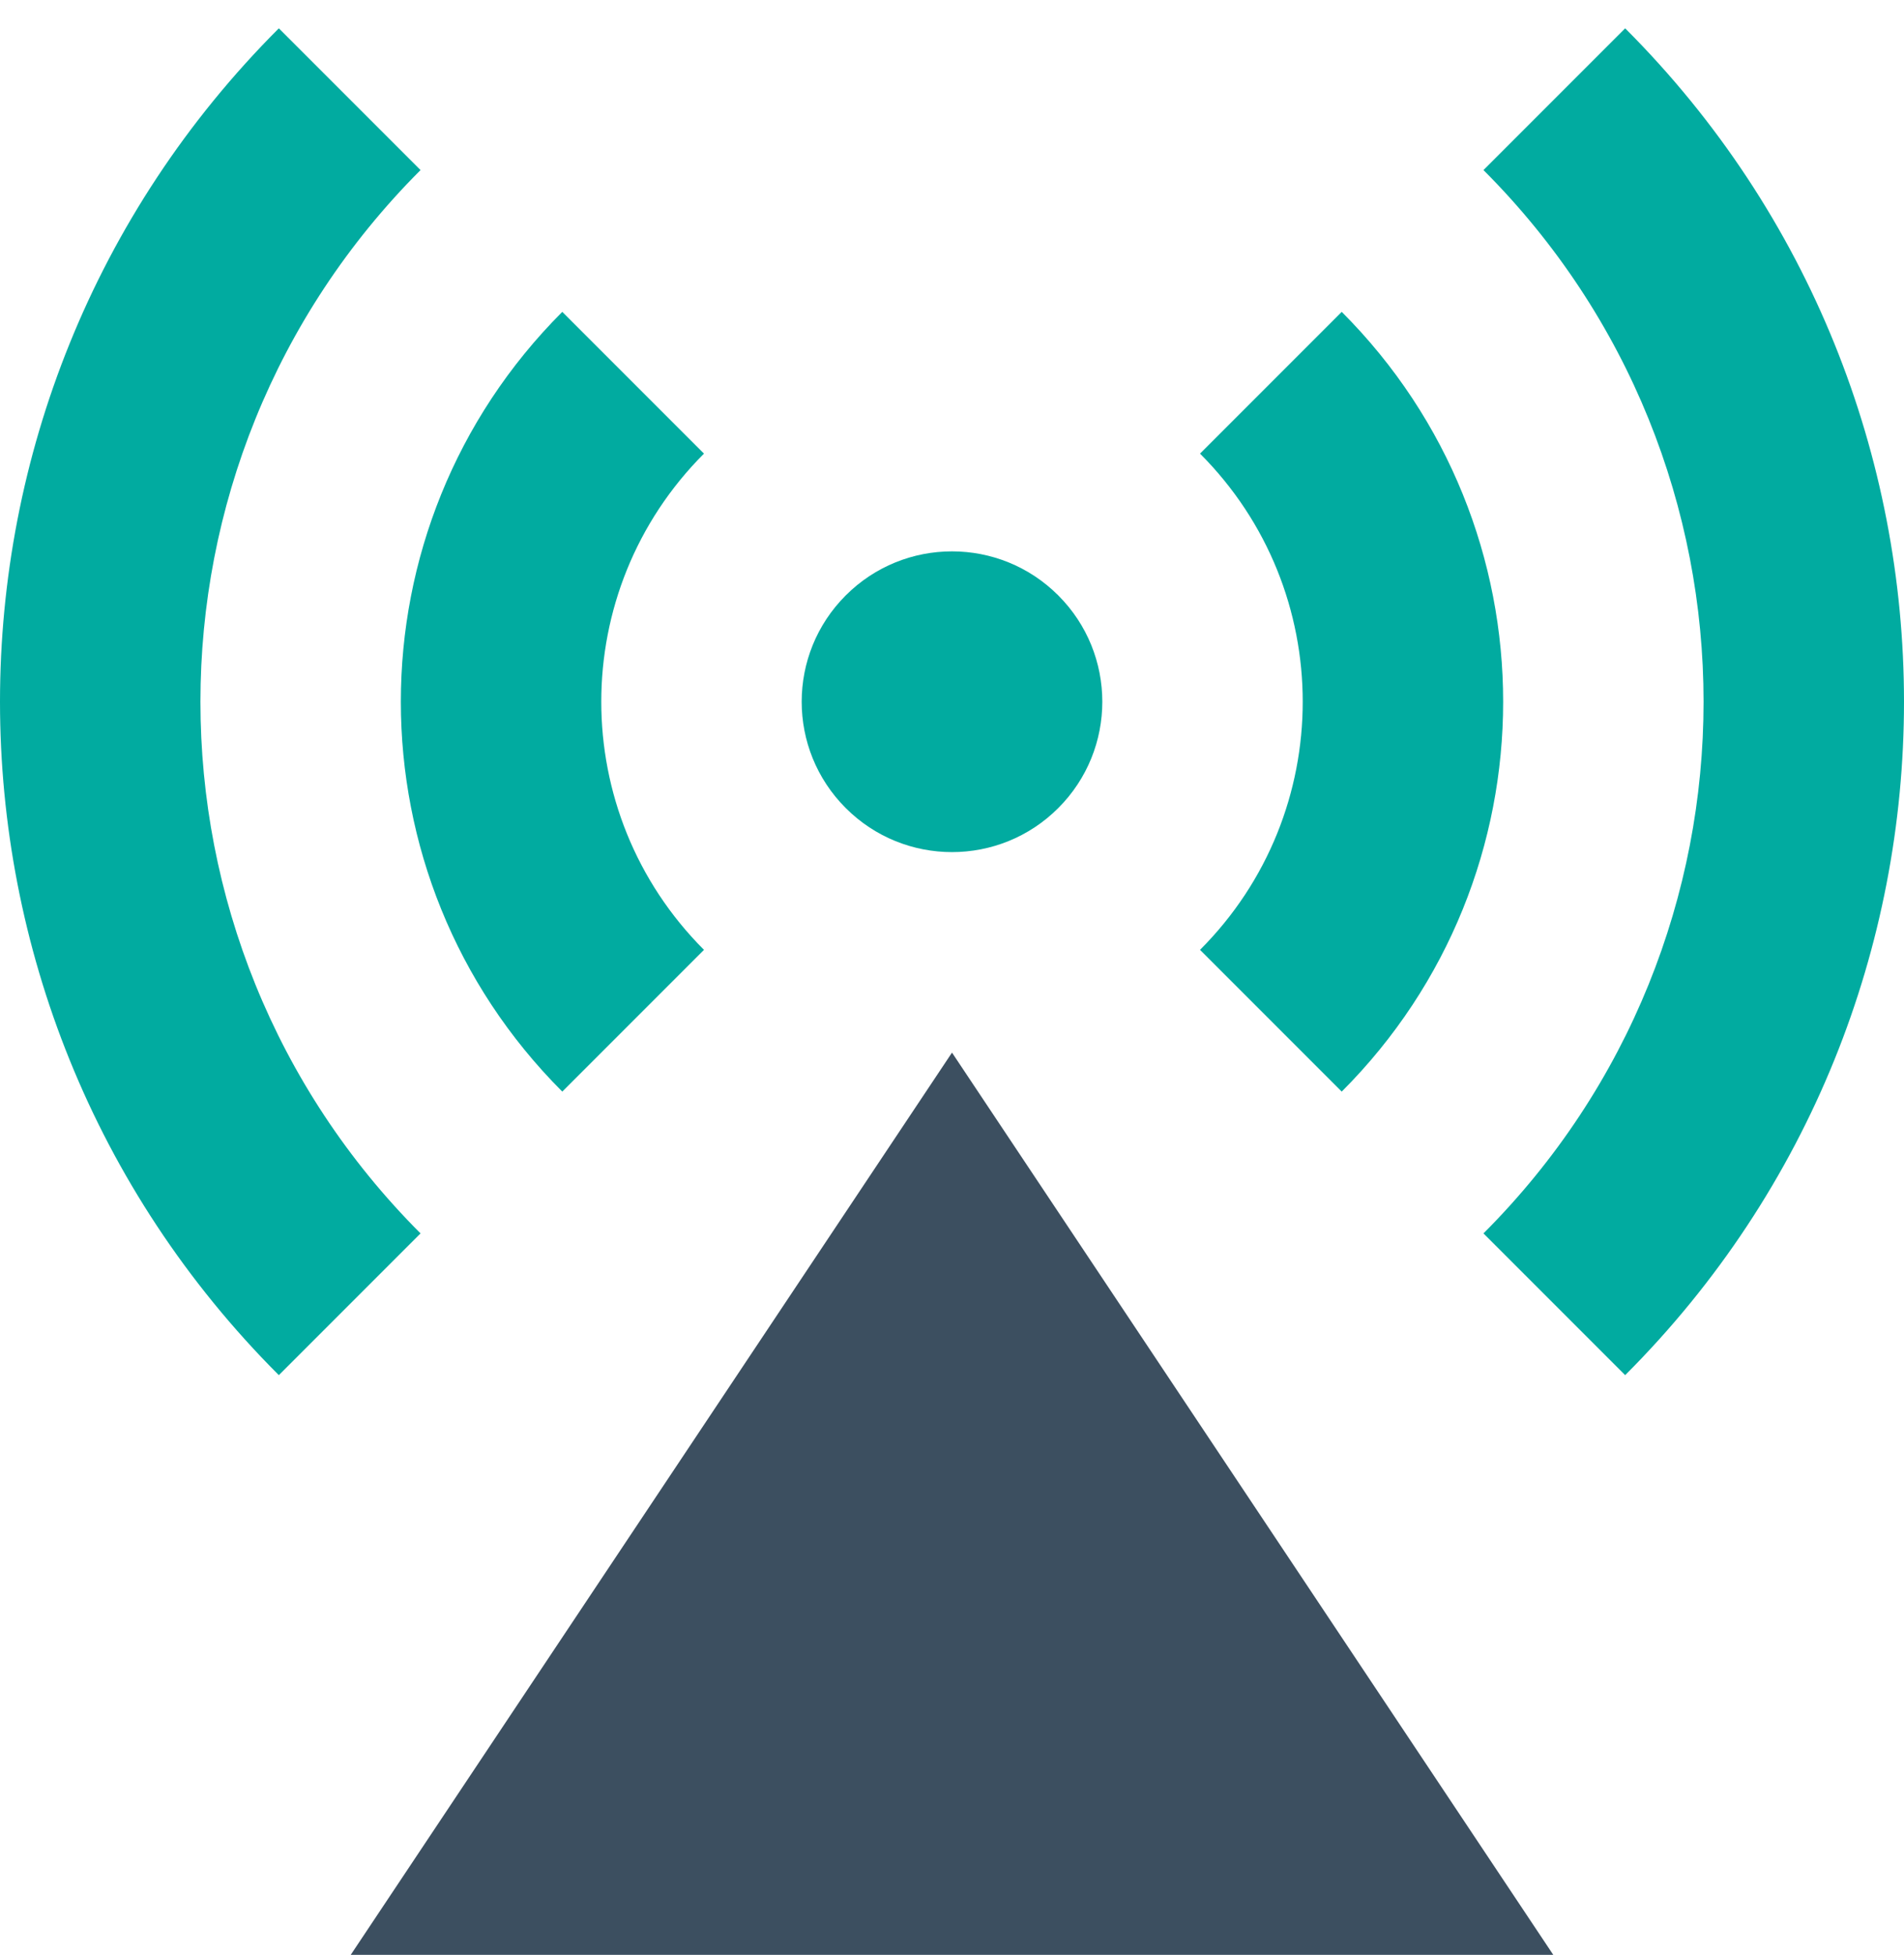 <svg width="38" height="39" viewBox="0 0 38 39" fill="none" xmlns="http://www.w3.org/2000/svg">
<path d="M16.879 16.121C15.707 14.95 15.707 13.05 16.879 11.879C18.05 10.707 19.95 10.707 21.121 11.879C22.293 13.05 22.293 14.95 21.121 16.121C19.95 17.293 18.05 17.293 16.879 16.121Z" fill="#01ABA0"/>
<path d="M26.778 6.222C31.074 10.518 31.074 17.482 26.778 21.778L23.95 18.95C26.683 16.216 26.683 11.784 23.95 9.05L26.778 6.222Z" fill="#01ABA0"/>
<path d="M32.435 0.565C39.855 7.985 39.855 20.015 32.435 27.435L29.607 24.607C35.464 18.749 35.464 9.251 29.607 3.393L32.435 0.565Z" fill="#01ABA0"/>
<path d="M11.222 6.222L14.05 9.05C11.317 11.784 11.317 16.216 14.05 18.95L11.222 21.778C6.926 17.482 6.926 10.518 11.222 6.222Z" fill="#01ABA0"/>
<path fill-rule="evenodd" clip-rule="evenodd" d="M31 39L19 21L7 39H31Z" fill="#3C4F60"/>
<path d="M5.565 0.565L8.393 3.393C2.536 9.251 2.536 18.749 8.393 24.607L5.565 27.435C-1.855 20.015 -1.855 7.985 5.565 0.565Z" fill="#01ABA0"/>
</svg>
